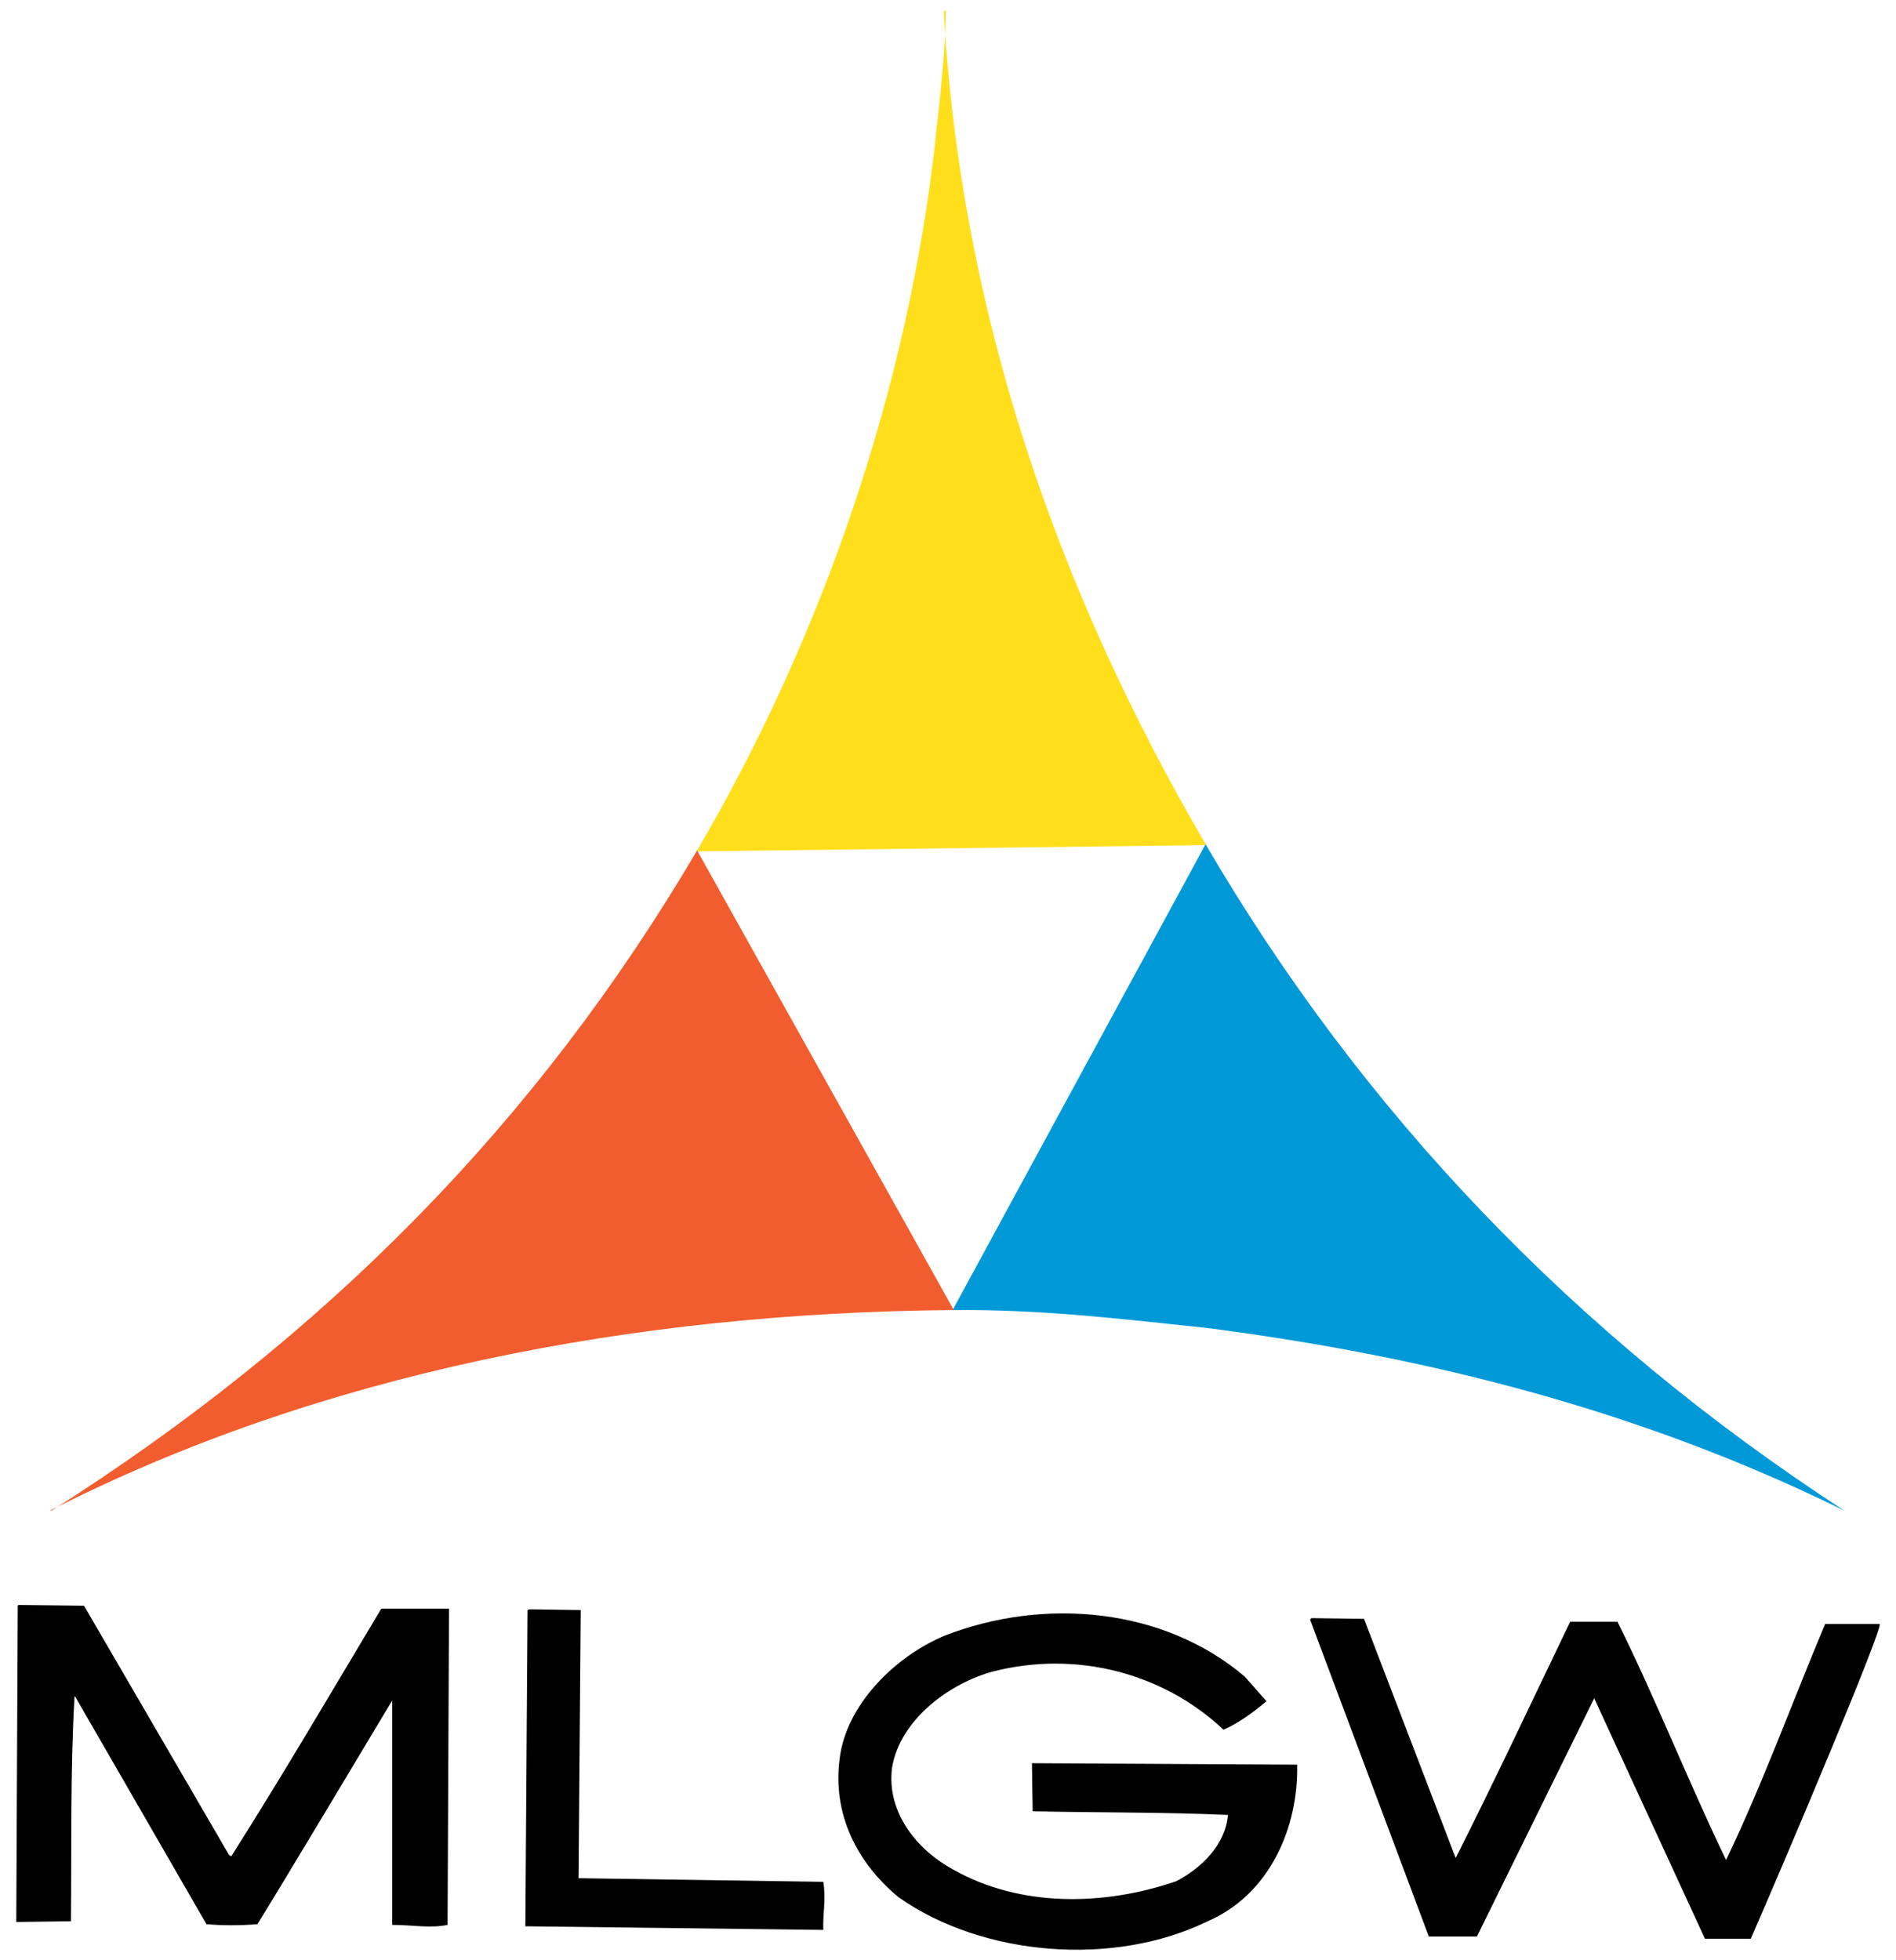 <?xml version="1.0" encoding="UTF-8"?> <svg xmlns="http://www.w3.org/2000/svg" height="321.513" viewBox="0 0 23.489 24.431" width="311.029"><path d="m0 0c.019-1.595-.384-4.52-.358-4.52-.957-8.695-3.94-17.507-8.441-25.165l17.996.22c-5.282 9.04-8.662 18.816-9.268 29.438z" fill="#ffdf1c" transform="matrix(.353 0 0 -.353 11.716 .132)"></path><path d="m0 0c-7.039 3.466-14.485 5.41-22.498 6.446-3.186.337-5.847.659-8.986.634l8.932 16.446c5.508-9.426 12.996-17.31 22.552-23.526" fill="#0099d8" transform="matrix(.353 0 0 -.353 22.916 18.827)"></path><path d="m0 0 .077-.052c1.827 2.881 3.576 5.866 5.3 8.747h2.392l-.051-11.165c-.618-.128-1.261 0-1.955 0v7.924c-.927-1.544-4.065-6.792-4.76-7.898-.591-.051-1.26-.051-1.8 0l-4.631 8.026-.026.026c-.154-2.65-.103-5.376-.128-7.949l-1.93-.026.052 11.165.025.026 2.316-.026z" transform="matrix(.353 0 0 -.353 2.782 23.119)"></path><path d="m0 0 8.644-.129c.102-.617-.026-1.157 0-1.697l-10.522.128.077 11.165.077.026 1.801-.026z" transform="matrix(.353 0 0 -.353 7.139 23.409)"></path><path d="m0 0c-.438-.36-.977-.772-1.518-1.003-2.135 2.007-5.197 2.804-8.129 2.058-1.544-.412-3.293-1.698-3.576-3.396-.206-1.569.875-2.907 2.161-3.602 2.367-1.337 5.326-1.286 7.872-.411.9.463 1.749 1.312 1.827 2.341-2.342.103-4.502.077-6.895.129l-.025 1.698 9.364-.052c.051-2.187-.952-4.579-3.165-5.531-3.318-1.621-7.949-1.235-10.907.849-1.467 1.209-2.341 2.933-2.084 4.888.231 1.929 1.981 3.627 3.704 4.347 3.499 1.364 7.718 1.004 10.599-1.44z" transform="matrix(.353 0 0 -.353 15.715 21.204)"></path><path d="m0 0 .026-.051c1.389 2.752 2.701 5.556 4.039 8.334h1.672c1.364-2.752 2.495-5.633 3.833-8.411 1.287 2.675 2.341 5.582 3.499 8.334h1.929c.051-.308-3.087-7.743-4.553-11.113h-1.621l-3.91 8.489-4.142-8.412h-1.698l-4.193 11.191.051.051 1.853-.025z" transform="matrix(.353 0 0 -.353 18.065 23.137)"></path><path d="m0 0c9.618 6.098 17.159 13.71 22.804 23.317l9.064-16.228c-11.328-.09-22.416-2.25-31.907-7.077z" fill="#f15d2f" transform="matrix(.353 0 0 -.353 .567 18.83)"></path></svg> 